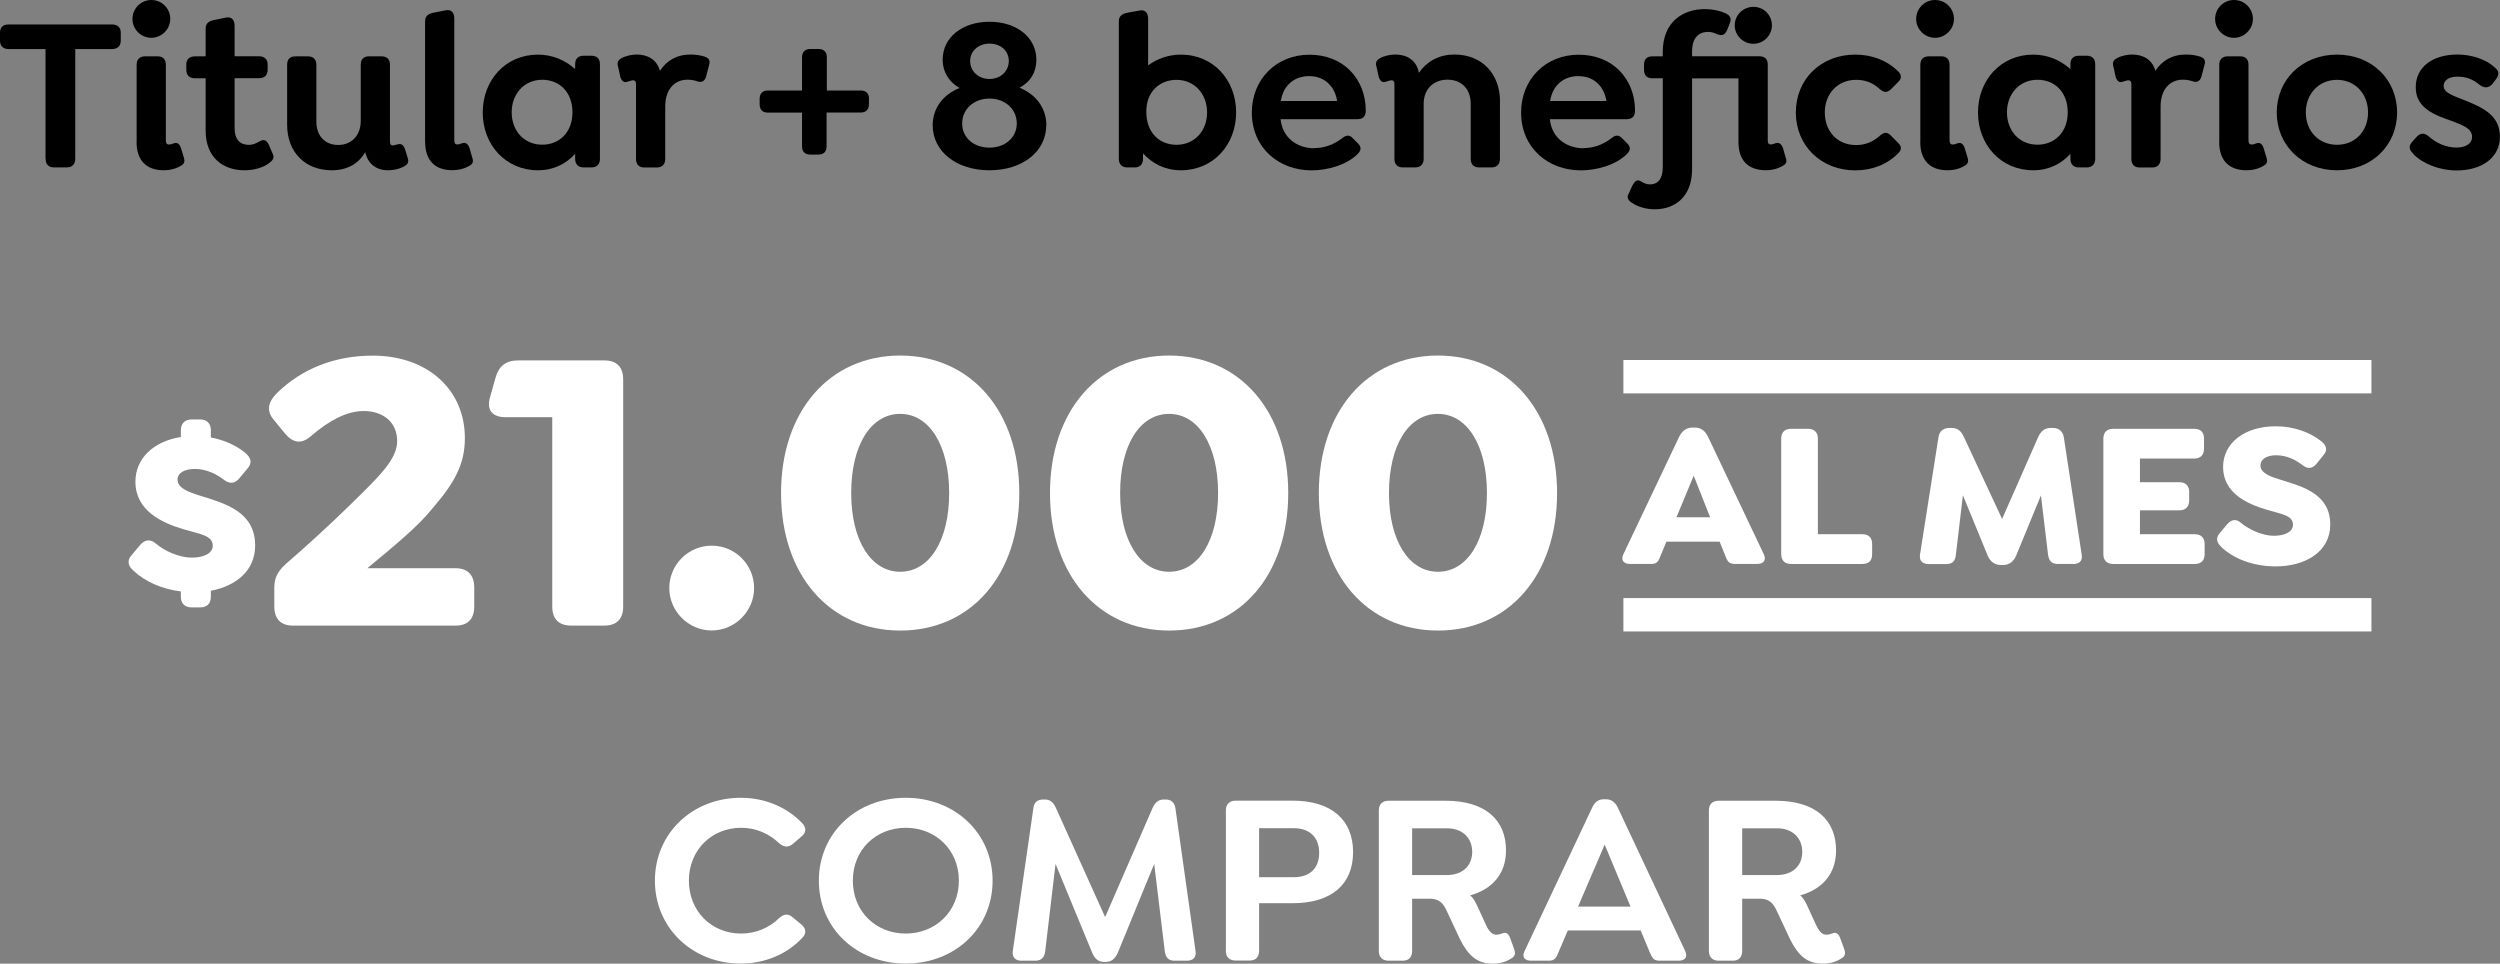 <?xml version="1.0" encoding="UTF-8"?><svg id="Capa_2" xmlns="http://www.w3.org/2000/svg" viewBox="0 0 288.36 111.15"><rect x="0" y="0" width="288.36" height="111.15" fill="#808080" stroke="none"/><defs><style>.cls-1{fill:#fff;}.cls-2{fill:none;stroke:#fff;stroke-miterlimit:10;stroke-width:3.85px;}</style></defs><g id="Capa_1-2"><g><g><path class="cls-1" d="M75.54,101.58c0-5.48,4.34-9.56,9.91-9.56,2.84,0,5.34,1.11,7.07,2.92,.51,.51,.48,1.11-.06,1.53l-1.02,.88c-.54,.43-1.02,.37-1.56-.08-1.16-1.11-2.67-1.79-4.4-1.79-3.38,0-6.02,2.55-6.02,6.1s2.64,6.1,6.02,6.1c1.73,0,3.26-.68,4.4-1.79,.54-.48,1.02-.54,1.56-.08l1.02,.85c.54,.45,.57,1.05,.06,1.53-1.73,1.84-4.23,2.95-7.1,2.95-5.53,0-9.88-4.09-9.88-9.56Z"/><path class="cls-1" d="M94.45,101.58c0-5.48,4.34-9.56,10.02-9.56s10.02,4.09,10.02,9.56-4.31,9.56-10.02,9.56-10.02-4.09-10.02-9.56Zm16.15,0c0-3.58-2.7-6.1-6.13-6.1s-6.1,2.53-6.1,6.1,2.67,6.1,6.1,6.1,6.13-2.55,6.13-6.1Z"/><path class="cls-1" d="M136.88,110.81h-1.42c-.71,0-1.02-.4-1.11-1.11l-1.22-10.05-4.2,10.25c-.31,.68-.74,1.05-1.36,1.05h-.23c-.65,0-1.08-.37-1.36-1.05l-4.23-10.25-1.19,10.05c-.08,.71-.43,1.11-1.13,1.11h-1.62c-.71,0-1.08-.4-.99-1.11l2.38-16.52c.08-.65,.48-.96,1.11-.96h.23c.6,0,.96,.34,1.25,.96l5.68,12.6,5.48-12.6c.28-.62,.68-.96,1.28-.96h.23c.6,0,.99,.31,1.11,.96l2.33,16.52c.11,.71-.28,1.11-.99,1.11Z"/><path class="cls-1" d="M141.4,109.67v-16.21c0-.71,.43-1.11,1.13-1.11h6.56c4.51,0,6.98,2.24,6.98,5.93s-2.44,5.9-6.98,5.9h-3.86v5.48c0,.71-.37,1.13-1.08,1.13h-1.65c-.71,0-1.11-.43-1.11-1.13Zm7.86-8.49c1.76,0,2.9-.99,2.9-2.81s-1.14-2.84-2.9-2.84h-4.03v5.65h4.03Z"/><path class="cls-1" d="M174.18,110.64c-.74,.43-1.48,.51-2.01,.51-1.82,0-2.84-.96-3.78-2.84l-1.3-2.78c-.45-.94-.74-1.87-2.19-1.87h-2.02v6.02c0,.71-.37,1.13-1.08,1.13h-1.65c-.71,0-1.11-.43-1.11-1.13v-16.21c0-.71,.43-1.11,1.13-1.11h6.56c4.57,0,6.98,2.19,6.98,5.73,0,2.7-1.59,4.48-4.14,5.19,.28,.2,.54,.6,.79,1.14l.99,2.16c.28,.62,.62,1.16,1.11,1.22,.17,.03,.43,0,.74-.11,.54-.23,.79-.03,1.02,.6l.43,1.19c.26,.71-.08,.94-.48,1.16Zm-7.27-9.71c1.76,0,2.9-1.05,2.9-2.67s-1.14-2.72-2.9-2.72h-4.03v5.39h4.03Z"/><path class="cls-1" d="M193.6,110.81h-2.21c-.71,0-.85-.4-1.16-1.11l-.99-2.38h-8.4l-1.02,2.38c-.28,.71-.43,1.11-1.16,1.11h-2.07c-.71,0-1.08-.4-.74-1.11l7.8-16.55c.28-.6,.68-.96,1.33-.96h.26c.65,0,1.08,.37,1.36,.96l7.78,16.55c.31,.71-.03,1.11-.77,1.11Zm-5.53-6.24l-2.98-7.15-3.07,7.15h6.04Z"/><path class="cls-1" d="M212.25,110.64c-.74,.43-1.48,.51-2.01,.51-1.82,0-2.84-.96-3.78-2.84l-1.3-2.78c-.45-.94-.74-1.87-2.19-1.87h-2.02v6.02c0,.71-.37,1.13-1.08,1.13h-1.65c-.71,0-1.11-.43-1.11-1.13v-16.21c0-.71,.43-1.11,1.13-1.11h6.56c4.57,0,6.98,2.19,6.98,5.73,0,2.7-1.59,4.48-4.14,5.19,.28,.2,.54,.6,.79,1.14l.99,2.16c.28,.62,.62,1.16,1.11,1.22,.17,.03,.43,0,.74-.11,.54-.23,.79-.03,1.02,.6l.43,1.19c.26,.71-.08,.94-.48,1.16Zm-7.27-9.71c1.76,0,2.9-1.05,2.9-2.67s-1.14-2.72-2.9-2.72h-4.03v5.39h4.03Z"/></g><g><g><path class="cls-1" d="M24.32,68.13v.69c0,.8-.44,1.24-1.24,1.24h-.96c-.8,0-1.26-.44-1.26-1.24v-.6c-2.2-.27-4.15-1.15-5.46-2.39-.63-.55-.77-1.15-.25-1.76l1.04-1.24c.55-.6,1.12-.66,1.76-.16,1.04,.91,2.77,1.65,4.17,1.65,1.48,0,2.42-.55,2.42-1.37,0-1.18-1.4-1.32-3.32-1.89-2.55-.74-5.6-2.17-5.6-5.49,0-2.69,2.09-4.67,5.24-5.16v-.77c0-.8,.47-1.26,1.26-1.26h.96c.8,0,1.24,.47,1.24,1.26v.82c1.59,.3,2.94,.93,3.95,1.76,.66,.55,.85,1.13,.33,1.76l-.96,1.15c-.52,.66-1.13,.71-1.76,.25-.85-.66-2.03-1.29-3.4-1.29-1.21,0-2,.47-2,1.23,0,.99,1.26,1.43,2.55,1.84,2.96,.91,6.4,1.87,6.4,5.76,0,2.91-2.2,4.67-5.11,5.22Z"/><path class="cls-1" d="M54.7,67.74v2.21c0,1.46-.75,2.21-2.16,2.21h-18.73c-1.41,0-2.17-.75-2.17-2.21v-1.98c0-.89,.05-1.79,1.37-2.96,2.35-2.02,5.22-4.66,7.67-7.06,2.96-2.92,5.13-4.94,5.13-7.06,0-2.26-1.69-3.48-3.86-3.48-1.98,0-4.05,1.13-6.12,2.92-1.08,.94-2.07,.75-2.96-.33l-1.27-1.55c-.94-1.08-.66-2.12,.38-3.15,2.87-2.78,6.63-4.28,11.01-4.28,6.31,0,10.63,3.91,10.63,9.51,0,3.06-1.22,5.18-3.72,8.09-1.74,2.17-4.42,4.33-7.53,6.92h10.17c1.41,0,2.16,.8,2.16,2.21Z"/><path class="cls-1" d="M71.88,43.79v26.16c0,1.46-.75,2.21-2.21,2.21h-3.76c-1.46,0-2.21-.75-2.21-2.21v-21.83h-5.41c-1.41,0-2.26-.75-1.74-2.4l.61-2.17c.38-1.32,1.18-1.98,2.63-1.98h9.88c1.46,0,2.21,.75,2.21,2.21Z"/><path class="cls-1" d="M77.2,67.83c0-2.68,2.17-4.89,4.89-4.89s4.89,2.21,4.89,4.89-2.21,4.89-4.89,4.89-4.89-2.21-4.89-4.89Z"/><path class="cls-1" d="M103.83,72.73c-8.14,0-13.74-6.4-13.74-15.86s5.6-15.86,13.74-15.86,13.74,6.4,13.74,15.86-5.55,15.86-13.74,15.86Zm0-6.78c3.39,0,5.65-3.62,5.65-9.08s-2.26-9.13-5.65-9.13-5.65,3.62-5.65,9.13,2.31,9.08,5.65,9.08Z"/><path class="cls-1" d="M134.85,72.73c-8.14,0-13.74-6.4-13.74-15.86s5.6-15.86,13.74-15.86,13.74,6.4,13.74,15.86-5.55,15.86-13.74,15.86Zm0-6.78c3.39,0,5.65-3.62,5.65-9.08s-2.26-9.13-5.65-9.13-5.65,3.62-5.65,9.13,2.31,9.08,5.65,9.08Z"/><path class="cls-1" d="M165.86,72.73c-8.14,0-13.74-6.4-13.74-15.86s5.6-15.86,13.74-15.86,13.74,6.4,13.74,15.86-5.55,15.86-13.74,15.86Zm0-6.78c3.39,0,5.65-3.62,5.65-9.08s-2.26-9.13-5.65-9.13-5.65,3.62-5.65,9.13,2.31,9.08,5.65,9.08Z"/></g><g><path class="cls-1" d="M202.67,65.05h-2.57c-.74,0-.89-.38-1.17-1.13l-.58-1.44h-6.14l-.6,1.44c-.29,.74-.41,1.13-1.15,1.13h-2.42c-.74,0-1.13-.41-.79-1.13l6.42-13.52c.33-.7,.84-1.08,1.56-1.08h.26c.72,0,1.2,.38,1.53,1.08l6.42,13.52c.34,.72-.05,1.13-.79,1.13Zm-5.42-5.39l-1.89-4.79-1.99,4.79h3.88Z"/><path class="cls-1" d="M205.45,63.92v-13.33c0-.72,.41-1.13,1.13-1.13h1.97c.72,0,1.13,.41,1.13,1.13v11.03h5.13c.74,0,1.13,.41,1.13,1.13v1.17c0,.74-.38,1.13-1.13,1.13h-8.22c-.72,0-1.13-.38-1.13-1.13Z"/><path class="cls-1" d="M239.09,65.05h-1.73c-.72,0-1.03-.36-1.13-1.08l-.82-6.83-2.85,6.93c-.31,.72-.82,1.1-1.53,1.1h-.24c-.72,0-1.22-.38-1.53-1.1l-2.85-6.95-.81,6.86c-.07,.72-.38,1.08-1.1,1.08h-2.01c-.74,0-1.13-.36-1.03-1.08l2.13-13.54c.1-.69,.55-1.08,1.27-1.08h.24c.72,0,1.13,.38,1.44,1.08l4.39,9.42,4.15-9.42c.31-.69,.74-1.08,1.44-1.08h.26c.7,0,1.15,.38,1.27,1.08l2.06,13.54c.12,.72-.26,1.08-1.01,1.08Z"/><path class="cls-1" d="M242.61,63.92v-13.33c0-.72,.41-1.13,1.13-1.13h9.35c.72,0,1.13,.38,1.13,1.13v1.17c0,.72-.41,1.13-1.13,1.13h-6.26v2.73h4.55c.72,0,1.13,.41,1.13,1.13v.98c0,.72-.41,1.13-1.13,1.13h-4.55v2.76h6.33c.72,0,1.13,.41,1.13,1.13v1.17c0,.74-.41,1.13-1.13,1.13h-9.42c-.72,0-1.13-.41-1.13-1.13Z"/><path class="cls-1" d="M256.23,63.1c-.55-.5-.7-1.05-.19-1.61l.84-1.01c.48-.55,1.03-.67,1.58-.19,.96,.81,2.54,1.51,3.79,1.51,1.37,0,2.23-.5,2.23-1.27,0-1.1-1.32-1.22-3.07-1.75-2.25-.67-4.99-1.92-4.99-4.91,0-2.78,2.49-4.7,6.06-4.7,2.16,0,4,.72,5.27,1.73,.58,.48,.77,1.01,.26,1.58l-.81,1.01c-.46,.55-.98,.65-1.58,.19-.77-.6-1.82-1.17-3.07-1.17-1.1,0-1.82,.46-1.82,1.17,0,.89,1.13,1.29,2.3,1.65,2.66,.81,5.75,1.68,5.75,5.18,0,3.14-2.88,4.82-6.3,4.82-2.54,0-4.82-.86-6.26-2.23Z"/></g><g><line class="cls-2" x1="187.25" y1="43.45" x2="273.53" y2="43.45"/><line class="cls-2" x1="273.53" y1="70.91" x2="187.25" y2="70.91"/></g></g><g><path d="M5.25,18.3V5.66H.99c-.63,0-.99-.35-.99-.99v-.89c0-.63,.36-.96,.99-.96H12.92c.63,0,1.01,.33,1.01,.96v.89c0,.63-.38,.99-1.01,.99h-4.24v12.64c0,.63-.35,1.01-.99,1.01h-1.47c-.63,0-.96-.38-.96-1.01Z"/><path d="M15.28,2.18c0-1.19,.96-2.18,2.18-2.18s2.18,.99,2.18,2.18-.99,2.18-2.18,2.18-2.18-.96-2.18-2.18Zm.48,14.18V7.46c0-.61,.36-.96,.96-.96h1.47c.61,0,.94,.36,.94,.96v8.73c0,.28,.08,.48,.36,.48,.15,0,.35-.05,.53-.13,.41-.15,.69,.03,.86,.56l.3,.99c.2,.58,.05,.84-.33,1.04-.69,.41-1.37,.51-1.95,.51-2,0-3.15-1.12-3.15-3.27Z"/><path d="M31.03,18.83c-.71,.51-1.73,.81-2.84,.81-2.41,0-4.47-1.42-4.47-4.57v-6.04h-1.24c-.61,0-.99-.35-.99-.96v-.63c0-.61,.38-.94,.99-.94h1.24V3.3c0-.58,.33-.86,.96-.99l1.37-.28c.69-.15,1.01,.3,1.01,.96v3.5h2.82c.61,0,.99,.33,.99,.94v.63c0,.61-.38,.96-.99,.96h-2.82v5.74c0,1.42,.69,1.95,1.67,1.95,.43,0,.81-.18,1.17-.38,.58-.36,.86-.1,1.09,.33l.46,1.07c.28,.53-.1,.86-.43,1.09Z"/><path d="M46.67,19.16c-.66,.38-1.4,.48-1.93,.48-1.32,0-2.31-.74-2.61-2.08-.74,1.24-1.98,2.08-3.86,2.08-3.1,0-5.15-2.11-5.15-5.23V7.46c0-.61,.33-.96,.94-.96h1.47c.61,0,.96,.36,.96,.96v6.57c0,1.6,.96,2.69,2.51,2.69s2.61-1.09,2.61-2.77V7.46c0-.61,.33-.96,.94-.96h1.47c.61,0,.96,.36,.96,.96v8.83c0,.28,.05,.48,.33,.48,.2,0,.38-.1,.61-.13,.38-.1,.63,.1,.79,.56l.28,.89c.23,.61,.03,.86-.33,1.07Z"/><path d="M49.03,16.39V2.46c0-.58,.33-.86,.94-.99l1.42-.28c.68-.15,1.01,.3,1.01,.96v14.03c0,.28,.05,.48,.36,.48,.13,0,.33-.05,.51-.13,.43-.15,.69,.03,.89,.56l.28,.99c.23,.58,.08,.84-.3,1.04-.69,.41-1.4,.51-1.98,.51-1.98,0-3.12-1.12-3.12-3.25Z"/><path d="M69.2,7.38v10.94c0,.61-.36,.99-.96,.99h-.94c-.61,0-.96-.38-.96-.99v-.58c-1.04,1.14-2.46,1.9-4.29,1.9-3.73,0-6.37-2.94-6.37-6.67s2.64-6.67,6.37-6.67c1.7,0,3.17,.66,4.29,1.67v-.58c0-.61,.36-.96,.96-.96h.94c.61,0,.96,.36,.96,.96Zm-3.17,5.58c0-2.41-1.57-3.76-3.48-3.76-2.13,0-3.53,1.67-3.53,3.76s1.4,3.73,3.53,3.73c1.9,0,3.48-1.37,3.48-3.73Z"/><path d="M81.78,7.54l-.33,1.27c-.18,.63-.58,.71-.99,.58-.36-.13-.76-.2-1.14-.2-1.65,0-2.59,1.27-2.59,3.1v6.04c0,.61-.35,.99-.96,.99h-1.47c-.61,0-.94-.38-.94-.99V9.67c0-.28-.13-.41-.33-.41-.23,0-.51,.15-.74,.18-.28,.1-.56-.03-.74-.56l-.23-1.07c-.18-.53-.08-.86,.35-1.09,.53-.3,1.24-.43,1.78-.43,1.22,0,2.31,.56,2.67,1.88,.76-1.17,1.93-1.88,3.53-1.88,.61,0,1.09,.08,1.6,.23,.38,.13,.74,.33,.53,1.01Z"/><path d="M100.23,11.39v.63c0,.63-.36,.96-.96,.96h-3.93v3.91c0,.61-.33,.94-.96,.94h-.91c-.63,0-.96-.33-.96-.96v-3.88h-3.93c-.61,0-.96-.33-.96-.96v-.63c0-.63,.35-.96,.96-.96h3.93v-3.83c0-.61,.35-.96,.96-.96h.94c.61,0,.96,.33,.96,.96v3.83h3.91c.61,0,.96,.33,.96,.96Z"/><path d="M120.68,14.44c0,3.04-2.74,5.2-6.55,5.2s-6.55-2.16-6.55-5.2c0-1.93,1.17-3.53,3.1-4.29-1.22-.69-1.95-1.85-1.95-3.25,0-2.59,2.26-4.39,5.4-4.39s5.41,1.8,5.41,4.39c0,1.42-.69,2.56-1.95,3.22,1.93,.76,3.1,2.38,3.1,4.31Zm-3.4-.2c0-1.65-1.34-2.87-3.15-2.87s-3.15,1.22-3.15,2.87,1.34,2.79,3.15,2.79,3.15-1.17,3.15-2.79Zm-5.38-7.21c0,1.19,.96,2.08,2.23,2.08s2.23-.89,2.23-2.08-.96-2-2.23-2-2.23,.86-2.23,2Z"/><path d="M142.58,12.97c0,3.73-2.64,6.67-6.37,6.67-1.85,0-3.32-.79-4.37-1.95v.63c0,.61-.33,.99-.94,.99h-.89c-.61,0-.96-.38-.96-.99V2.46c0-.58,.33-.84,.96-.99l1.4-.25c.69-.15,1.02,.28,1.02,.94V7.54c1.04-.76,2.33-1.24,3.78-1.24,3.73,0,6.37,2.92,6.37,6.67Zm-3.35,0c0-2.08-1.4-3.76-3.53-3.76-1.9,0-3.53,1.34-3.48,3.76,.03,2.38,1.55,3.73,3.48,3.73,2.13,0,3.53-1.65,3.53-3.73Z"/><path d="M151.59,17.08c.99,0,2.11-.28,3.22-1.14,.46-.36,.81-.43,1.22,0l.61,.61c.48,.48,.28,.86,0,1.17-1.29,1.32-3.55,1.93-5.35,1.93-3.81,0-6.9-2.61-6.9-6.67,0-3.83,2.82-6.67,6.65-6.67,1.93,0,3.55,.69,4.64,1.78,1.19,1.17,1.85,2.84,1.85,4.62,0,.71-.28,1.04-1.04,1.04h-8.78c.2,2.16,1.93,3.35,3.88,3.35Zm-3.86-5.43h6.5c-.13-.79-.43-1.45-.91-1.93-.56-.61-1.37-.94-2.33-.94-1.75,0-2.99,1.12-3.25,2.87Z"/><path d="M173.01,11.72v6.6c0,.61-.36,.99-.96,.99h-1.47c-.61,0-.94-.38-.94-.99v-6.34c0-1.65-.99-2.79-2.69-2.79-1.6,0-2.74,1.09-2.74,2.79v6.34c0,.61-.35,.99-.96,.99h-1.47c-.61,0-.94-.38-.94-.99V9.67c0-.28-.13-.41-.33-.41-.23,0-.51,.15-.74,.18-.28,.1-.56-.03-.74-.56l-.23-1.07c-.18-.53-.08-.86,.36-1.09,.53-.3,1.24-.43,1.78-.43,1.29,0,2.44,.61,2.72,2.11,.86-1.24,2.21-2.11,4.11-2.11,3.17,0,5.25,2.23,5.25,5.43Z"/><path d="M182.65,17.08c.99,0,2.11-.28,3.22-1.14,.46-.36,.81-.43,1.22,0l.61,.61c.48,.48,.28,.86,0,1.17-1.29,1.32-3.55,1.93-5.35,1.93-3.81,0-6.9-2.61-6.9-6.67,0-3.83,2.82-6.67,6.65-6.67,1.93,0,3.55,.69,4.64,1.78,1.19,1.17,1.85,2.84,1.85,4.62,0,.71-.28,1.04-1.04,1.04h-8.78c.2,2.16,1.93,3.35,3.88,3.35Zm-3.86-5.43h6.5c-.13-.79-.43-1.45-.91-1.93-.56-.61-1.37-.94-2.33-.94-1.75,0-2.99,1.12-3.25,2.87Z"/><path d="M205.62,19.13c-.69,.41-1.4,.51-1.98,.51-2-.03-3.12-1.12-3.12-3.27v-7.33h-5.35v10.51c0,3.1-1.93,4.59-4.29,4.59-.94,0-1.85-.23-2.64-.74-.41-.28-.69-.58-.33-1.17l.38-.84c.28-.48,.51-.74,.96-.48,.33,.2,.66,.36,1.07,.36,.89,0,1.47-.63,1.47-1.98V9.03h-1.22c-.61,0-.94-.35-.94-.96v-.63c0-.61,.33-.94,.94-.94h1.22v-.53c0-3.43,2.31-4.92,4.85-4.92,.91,0,1.73,.18,2.39,.48,.46,.23,.76,.51,.48,1.19l-.3,.76c-.28,.58-.58,.66-1.12,.48-.38-.18-.69-.28-1.07-.28-1.12,0-1.85,.71-1.85,2.28v.53h7.77c.61,0,.96,.33,.96,.94v8.75c0,.28,.05,.48,.36,.48,.13,0,.33-.05,.51-.13,.43-.13,.69,.03,.89,.56l.28,.99c.23,.58,.08,.84-.3,1.04Zm-5.53-16.21c0-1.17,.96-2.13,2.16-2.13s2.13,.96,2.13,2.13-.96,2.13-2.13,2.13-2.16-.94-2.16-2.13Z"/><path d="M207.14,12.97c0-3.83,2.89-6.67,6.85-6.67,1.88,0,3.6,.61,4.97,1.95,.3,.3,.48,.71,0,1.19l-.89,.89c-.33,.3-.69,.43-1.22-.03-.99-.91-1.93-1.09-2.77-1.09-2.11,0-3.6,1.6-3.6,3.76s1.42,3.76,3.6,3.76c.84,0,1.78-.2,2.77-1.09,.53-.48,.89-.36,1.22-.03l.89,.89c.48,.48,.3,.86,0,1.17-1.37,1.37-3.1,1.98-4.97,1.98-3.96,0-6.85-2.87-6.85-6.67Z"/><path d="M221.02,2.18c0-1.19,.96-2.18,2.18-2.18s2.18,.99,2.18,2.18-.99,2.18-2.18,2.18-2.18-.96-2.18-2.18Zm.48,14.18V7.46c0-.61,.36-.96,.96-.96h1.47c.61,0,.94,.36,.94,.96v8.73c0,.28,.08,.48,.36,.48,.15,0,.35-.05,.53-.13,.41-.15,.69,.03,.86,.56l.3,.99c.2,.58,.05,.84-.33,1.04-.69,.41-1.37,.51-1.95,.51-2,0-3.15-1.12-3.15-3.27Z"/><path d="M241.67,7.38v10.94c0,.61-.36,.99-.96,.99h-.94c-.61,0-.96-.38-.96-.99v-.58c-1.04,1.14-2.46,1.9-4.29,1.9-3.73,0-6.37-2.94-6.37-6.67s2.64-6.67,6.37-6.67c1.7,0,3.17,.66,4.29,1.67v-.58c0-.61,.36-.96,.96-.96h.94c.61,0,.96,.36,.96,.96Zm-3.17,5.58c0-2.41-1.57-3.76-3.48-3.76-2.13,0-3.53,1.67-3.53,3.76s1.4,3.73,3.53,3.73c1.9,0,3.48-1.37,3.48-3.73Z"/><path d="M254.26,7.54l-.33,1.27c-.18,.63-.58,.71-.99,.58-.36-.13-.76-.2-1.14-.2-1.65,0-2.59,1.27-2.59,3.1v6.04c0,.61-.35,.99-.96,.99h-1.47c-.61,0-.94-.38-.94-.99V9.67c0-.28-.13-.41-.33-.41-.23,0-.51,.15-.74,.18-.28,.1-.56-.03-.74-.56l-.23-1.07c-.18-.53-.08-.86,.36-1.09,.53-.3,1.24-.43,1.78-.43,1.22,0,2.31,.56,2.67,1.88,.76-1.17,1.93-1.88,3.53-1.88,.61,0,1.09,.08,1.6,.23,.38,.13,.74,.33,.53,1.01Z"/><path d="M255.5,2.18c0-1.19,.96-2.18,2.18-2.18s2.18,.99,2.18,2.18-.99,2.18-2.18,2.18-2.18-.96-2.18-2.18Zm.48,14.18V7.46c0-.61,.36-.96,.96-.96h1.47c.61,0,.94,.36,.94,.96v8.73c0,.28,.08,.48,.36,.48,.15,0,.35-.05,.53-.13,.41-.15,.69,.03,.86,.56l.3,.99c.2,.58,.05,.84-.33,1.04-.69,.41-1.37,.51-1.95,.51-2,0-3.15-1.12-3.15-3.27Z"/><path d="M262.61,12.97c0-3.81,2.94-6.67,6.95-6.67s6.93,2.87,6.93,6.67-2.92,6.67-6.93,6.67-6.95-2.87-6.95-6.67Zm10.53,0c0-2.16-1.5-3.76-3.58-3.76s-3.6,1.6-3.6,3.76,1.5,3.73,3.6,3.73,3.58-1.57,3.58-3.73Z"/><path d="M278.34,17.71c-.46-.43-.58-.86-.05-1.42l.43-.48c.48-.53,.94-.48,1.42-.08,.86,.76,1.98,1.29,3.2,1.29,1.09,0,1.8-.48,1.8-1.22,0-.99-1.07-1.34-2.21-1.8-2.08-.71-4.29-1.5-4.29-3.93,0-2.31,1.9-3.78,4.82-3.78,1.62,0,3.32,.56,4.31,1.5,.46,.41,.58,.81,.05,1.45l-.35,.46c-.38,.43-.89,.51-1.4,.13-.84-.69-1.6-.99-2.61-.99s-1.6,.43-1.6,1.07c0,.81,1.12,1.14,2.61,1.73,2.13,.86,3.88,1.78,3.88,4.14s-2.03,3.88-5,3.88c-1.98,0-3.96-.79-5.02-1.93Z"/></g></g></g></svg>